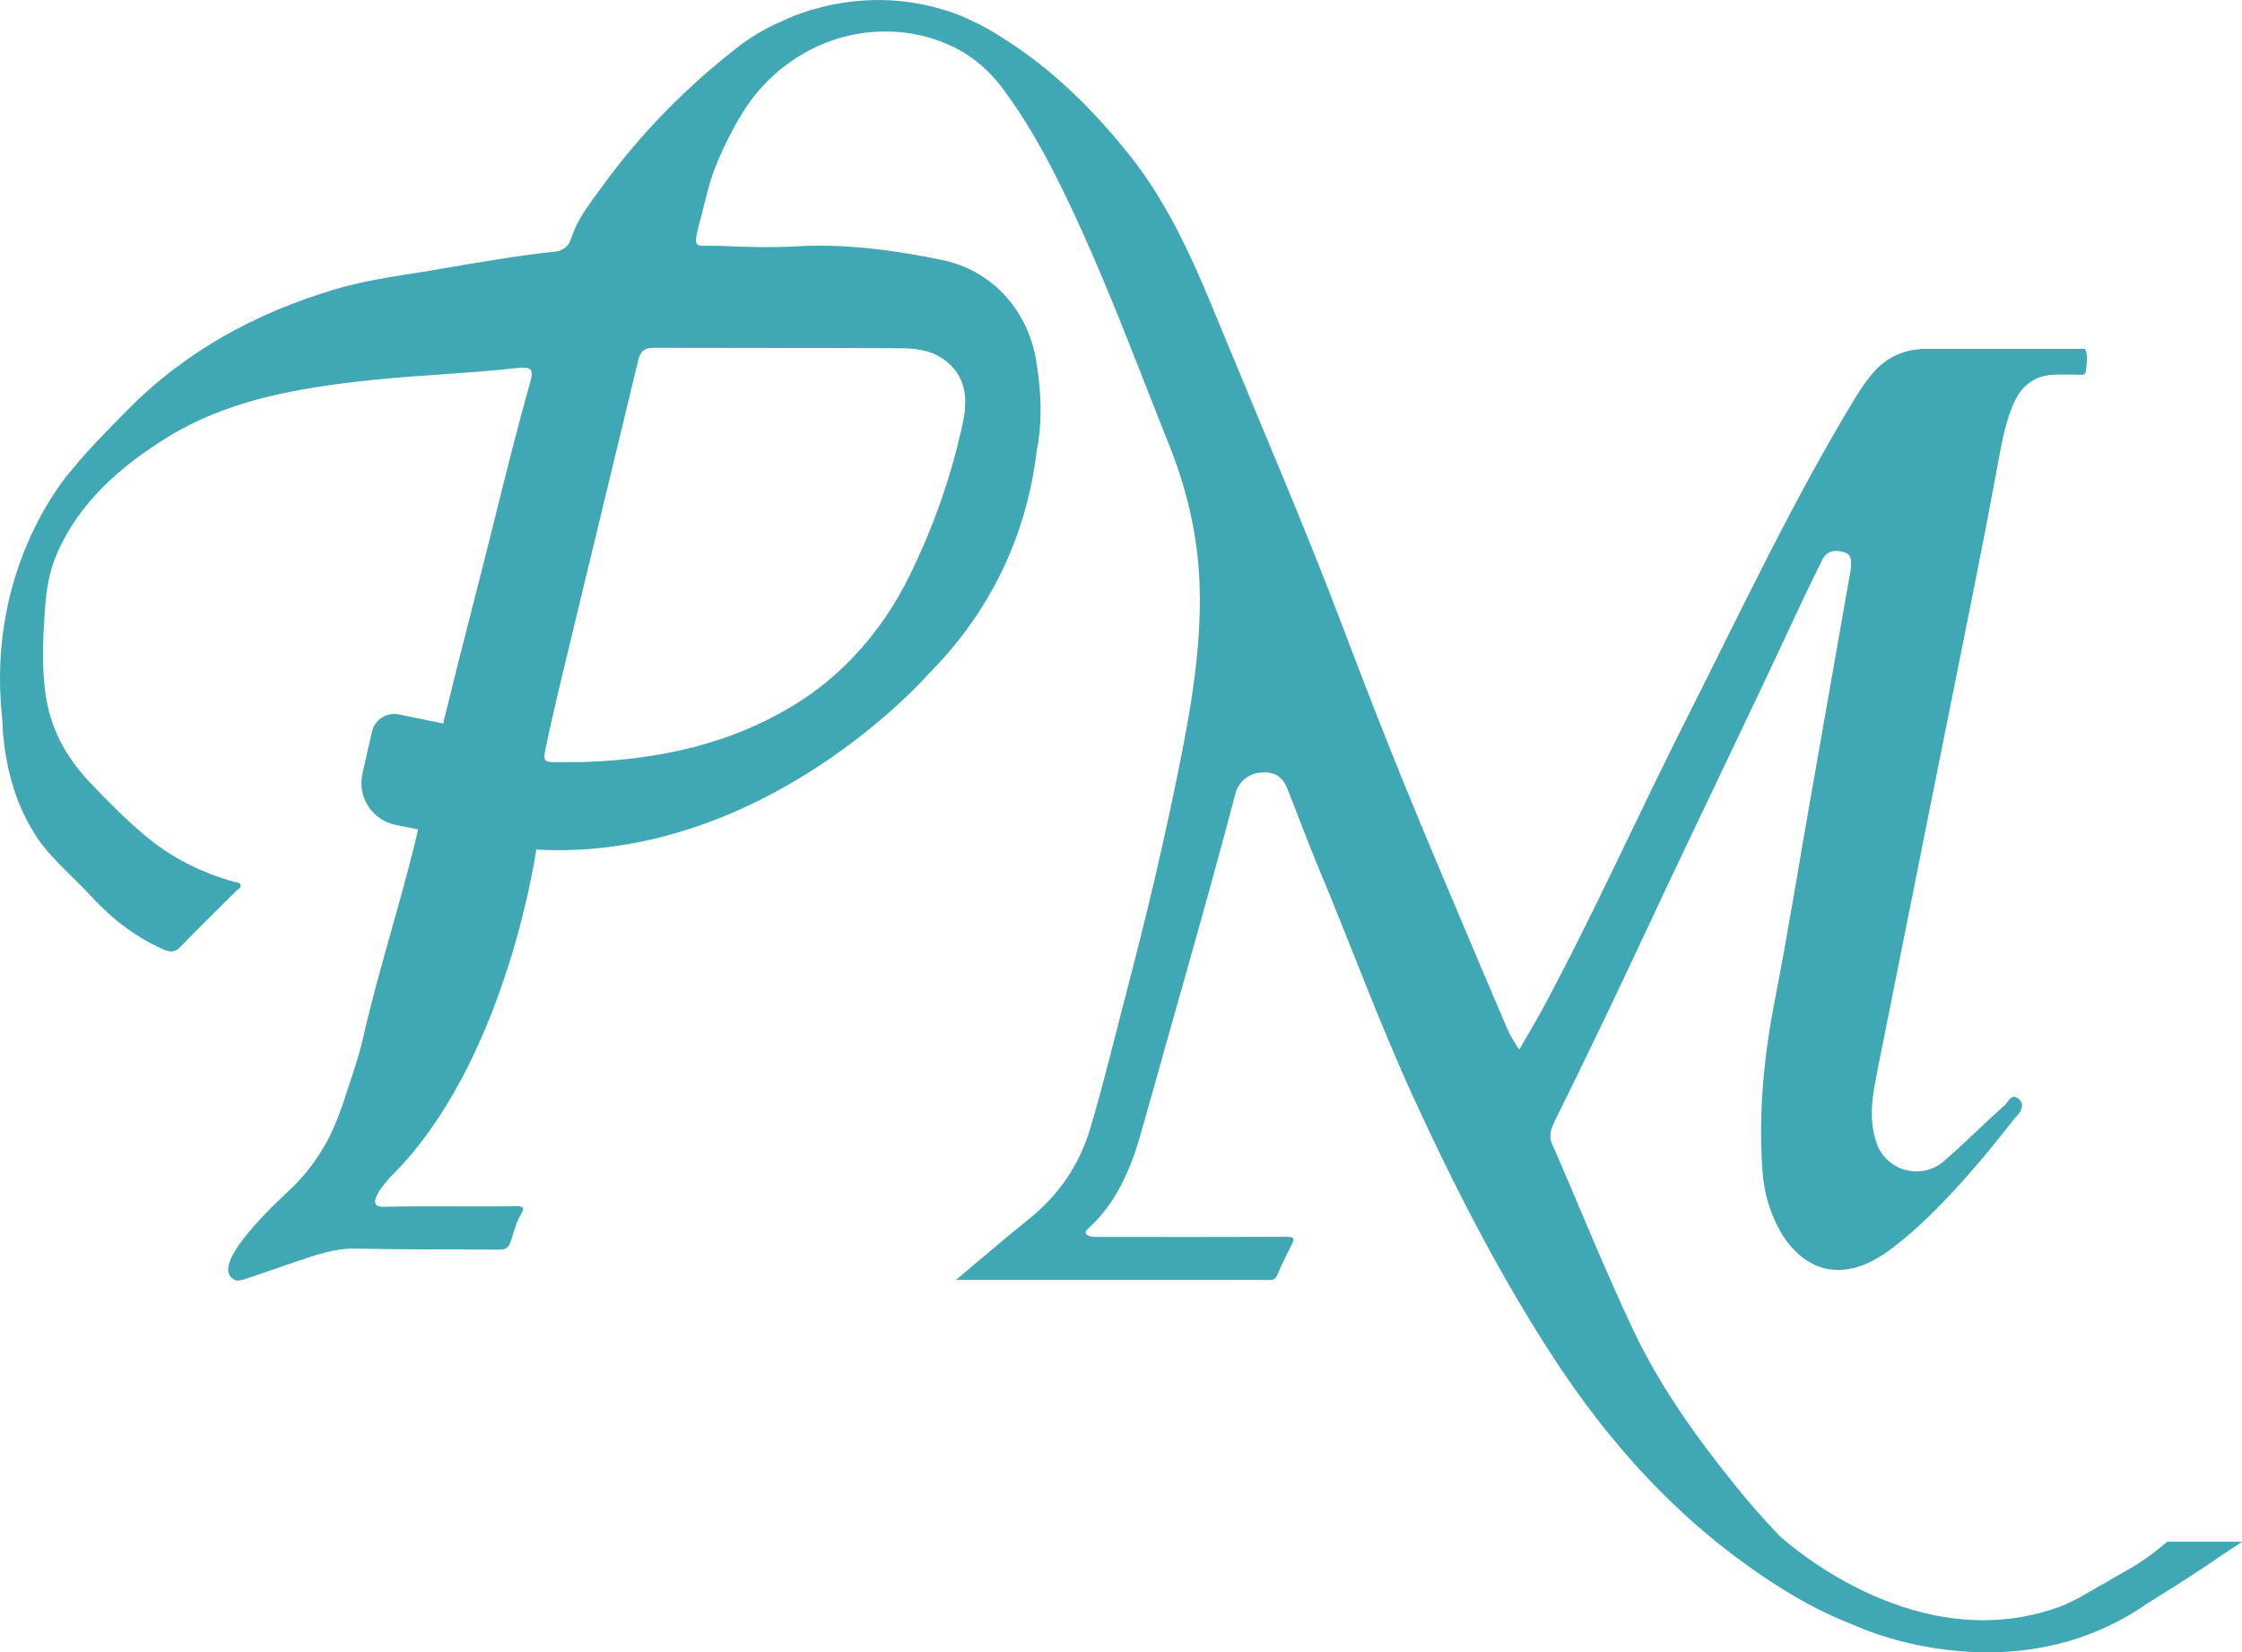 <?xml version="1.0" encoding="UTF-8"?>
<svg id="Layer_2" data-name="Layer 2" xmlns="http://www.w3.org/2000/svg" viewBox="0 0 439.28 323.74">
  <defs>
    <style>
      .cls-1 {
        fill: #40a7b5;
        stroke-width: 0px;
      }
    </style>
  </defs>
  <g id="Layer_1-2" data-name="Layer 1">
    <path class="cls-1" d="m424.64,302.06l-2.11,1.71c-1.4,1.13-2.88,2.13-4.39,3.08l-10.98,6.29-2.66,1.3c-28.34,11.07-54.12-11.96-55.91-13.61-3.08-3.18-5.96-6.53-8.74-9.97-7.63-9.45-14.68-19.34-19.86-30.31-5.65-11.96-10.57-24.26-15.87-36.39-.78-1.79-.14-3.2.59-4.7,6.16-12.43,12.15-24.95,18.02-37.52,9.73-20.82,19.82-41.46,29.5-62.3,1.55-3.35,3.17-6.67,4.82-9.97.81-1.62,2.27-2.07,4.24-1.49,1.62.48,1.4,1.75,1.35,2.93-.01.33-.05.65-.11.98-2.63,14.99-5.27,29.97-7.9,44.96-2.28,12.97-4.36,25.98-6.88,38.91-2.15,11.07-3.24,22.11-2.43,33.41.34,4.74,1.69,8.88,3.91,12.58,2.26,3.6,9.09,11.68,21.03,2.96,5.91-4.35,13.83-12.11,24.3-25.59.19-.25.41-.48.63-.71,1.15-1.23,1.33-2.49.37-3.29-1.48-1.24-2.01.52-2.69,1.13-4.03,3.61-7.86,7.44-11.93,11-4.42,3.86-11.33,2.05-13.25-3.48-1.69-4.87-.76-9.62.18-14.35,6.22-31.27,12.52-62.53,18.77-93.79,1.59-7.92,3.12-15.86,4.59-23.8.8-4.32,1.48-8.67,3.2-12.75,1.47-3.5,4.03-5.7,7.99-5.87,1.72-.07,3.45-.05,5.17.02.7.03,1.02-.06,1.12-.85.28-2.19.3-3.49-.23-4.23h-31.88c-3.55.26-6.67,1.52-9.16,4.21-1.53,1.65-2.77,3.48-3.94,5.39-12.25,20.17-22.26,41.52-32.89,62.54-9.59,18.97-18.25,38.4-28.34,57.13-1.41,2.61-2.95,5.16-4.6,8.02-1.08-1.62-1.89-2.95-2.5-4.41-1.69-3.98-3.4-7.96-5.08-11.94-4.98-11.84-10.06-23.66-14.91-35.56-4.13-10.13-8.08-20.33-11.96-30.56-7.53-19.88-15.96-39.39-24.05-59.04-4.89-11.89-9.8-23.7-18.02-33.93-7.1-8.84-14.97-16.65-24.47-22.61h0c-2.18-1.45-4.35-2.64-6.49-3.63-1.76-.85-3.55-1.57-5.42-2.07-17.2-5.27-31.39,2.2-31.39,2.2h0c-3.17,1.32-6.2,3.09-9.08,5.34-9.98,7.79-18.73,16.72-26.19,26.93-2.44,3.34-5.04,6.6-6.3,10.61-.41,1.29-1.59,2.17-2.94,2.32-7.54.8-15,2.09-22.46,3.38-6.91,1.2-13.91,1.98-20.65,3.98-15.62,4.63-29.53,12.19-41.02,23.92-3.7,3.78-7.46,7.49-10.75,11.6l.02-.04S-2.82,110.51.41,140.51c0,.07.02.13.02.21.16,5.51,1.28,14.67,6.35,22.61.32.55.66,1.08,1.05,1.6.47.63.97,1.24,1.48,1.84.06.07.11.14.17.21.19.22.37.42.54.6,2.51,2.8,5.34,5.31,7.89,8.07,4.04,4.37,8.59,7.91,14.05,10.34,1.37.61,2.27.65,3.36-.46,3.6-3.7,7.29-7.32,10.95-10.97.35-.35,1-.54.86-1.15-.14-.61-.81-.52-1.27-.65-6.42-1.78-12.25-4.71-17.35-8.98-3.92-3.28-7.52-6.91-11.02-10.62-4.43-4.69-7.47-10.15-8.48-16.59-.9-5.7-.59-11.44-.21-17.16.25-3.69.81-7.35,2.29-10.79,4.44-10.29,12.6-17.31,21.75-22.97,11.09-6.85,23.76-9.29,36.58-10.82,10.59-1.27,21.26-1.55,31.86-2.72,2.93-.32,3.34.19,2.54,3.02-3.96,14.09-7.25,28.36-10.93,42.52-2.08,8.02-4.09,16.05-6.07,24.1l-8.68-1.78c-2.38-.49-4.71,1.01-5.25,3.38l-1.87,8.18c-1.05,4.6,1.9,9.16,6.52,10.09l4.38.88c-.06.3-.13.64-.23,1.04-3.16,13.3-7.47,26.3-10.51,39.64-1.03,4.53-2.67,8.88-4.06,13.3-.37,1.03-.79,2.16-1.27,3.35-2.06,5.1-5.21,9.69-9.24,13.44-5.77,5.37-14.41,14.32-11.22,17.06.84.92,2.02.47,3.04.13,3.26-1.09,6.5-2.24,9.76-3.34,3.74-1.26,7.41-2.58,11.51-2.49,9.38.2,18.77.13,28.16.2,1.11,0,1.74-.3,2.14-1.41.68-1.85,1.02-3.83,2.09-5.52.88-1.39.21-1.59-1.05-1.57-8.64.11-17.27-.1-25.91.11-.01,0-.02,0-.03,0-3.32.05-.81-3.4,1.37-5.83.77-.75,1.51-1.53,2.24-2.32,0,0,.02-.01.02-.01h0c20.88-22.8,26.34-61.83,26.34-61.83,44.78,2.47,76.86-34.41,76.86-34.41h-.01c14.76-14.79,19.75-31.4,21.2-43.66,1.12-5.68.92-11.35,0-17.05-.09-.63-.15-.96-.15-.96-1.73-9.78-8.71-17.45-18.43-19.44-9.31-1.91-18.73-3.2-28.33-2.67-5.01.28-10.04.14-15.05-.08-6.12-.26-5.61,1.82-2.75-9.82.58-2.38,1.32-4.72,2.29-6.97,1.36-3.14,2.92-6.27,4.7-9.16,5.74-9.34,15.61-15.52,26.55-16.02,4.66-.21,9.92.51,15.2,3.16,3.69,1.85,6.83,4.65,9.31,7.95l.17.23c6.16,8.35,10.76,17.6,15.04,26.99,6.41,14.08,11.78,28.59,17.52,42.94,3.46,8.67,5.54,17.75,5.85,27.13.41,12.52-1.79,24.76-4.28,36.96-2.8,13.75-6.01,27.41-9.57,40.98-2.47,9.43-4.73,18.9-7.48,28.26-2.18,7.45-6.3,13.4-12.31,18.2-3.54,2.83-6.98,5.78-10.46,8.68-1.08.9-2.15,1.83-3.61,3.07h3.01c17.12,0,34.23,0,51.35,0,2.3,0,4.6-.01,6.9.02.75,0,1.28-.09,1.64-.92.88-2.05,1.86-4.05,2.86-6.04.55-1.09.55-1.5-.92-1.5-12.33.05-24.65.03-36.98.02-.51,0-1.04.03-1.52-.11-.87-.25-1.41-.67-.46-1.53,5.65-5.14,8.43-11.86,10.43-19,6.16-22.08,12.6-44.09,18.43-66.26.58-2.21,2.47-3.82,4.74-4.05,3.09-.32,4.51.83,5.51,3.33,2,5.01,3.85,10.08,5.93,15.06,6.34,15.14,11.97,30.6,18.82,45.51,7.83,17.06,16.4,33.77,26.6,49.62,12.29,19.09,27.34,35.35,46.89,47.22,4.26,2.58,8.66,4.73,13.22,6.47v.02s26.41,12.28,51.63-1.21h0s.02,0,.04-.02c1.79-.96,3.58-2.06,5.36-3.29,4.45-2.76,10.54-6.6,13.86-8.97h0s4.65-3.07,4.65-3.07h-14.63ZM176.1,68.22c3.03.01,6.12.29,8.7,2.11,4.37,3.07,4.89,7.49,3.9,12.24-2.24,10.64-5.81,20.71-10.54,30.32-5.14,10.45-12.91,19.43-22.89,25.44s-22.74,10.35-40.73,10.97c-1.84,0-3.68,0-5.52.02-2.37.02-2.65-.17-2.12-2.7.98-4.66,2.04-9.3,3.16-13.93,4.99-20.74,10.01-41.46,15.01-62.2.38-1.59,1.19-2.36,2.95-2.35,16.03.05,32.06.01,48.09.08Z"/>
  </g>
</svg>